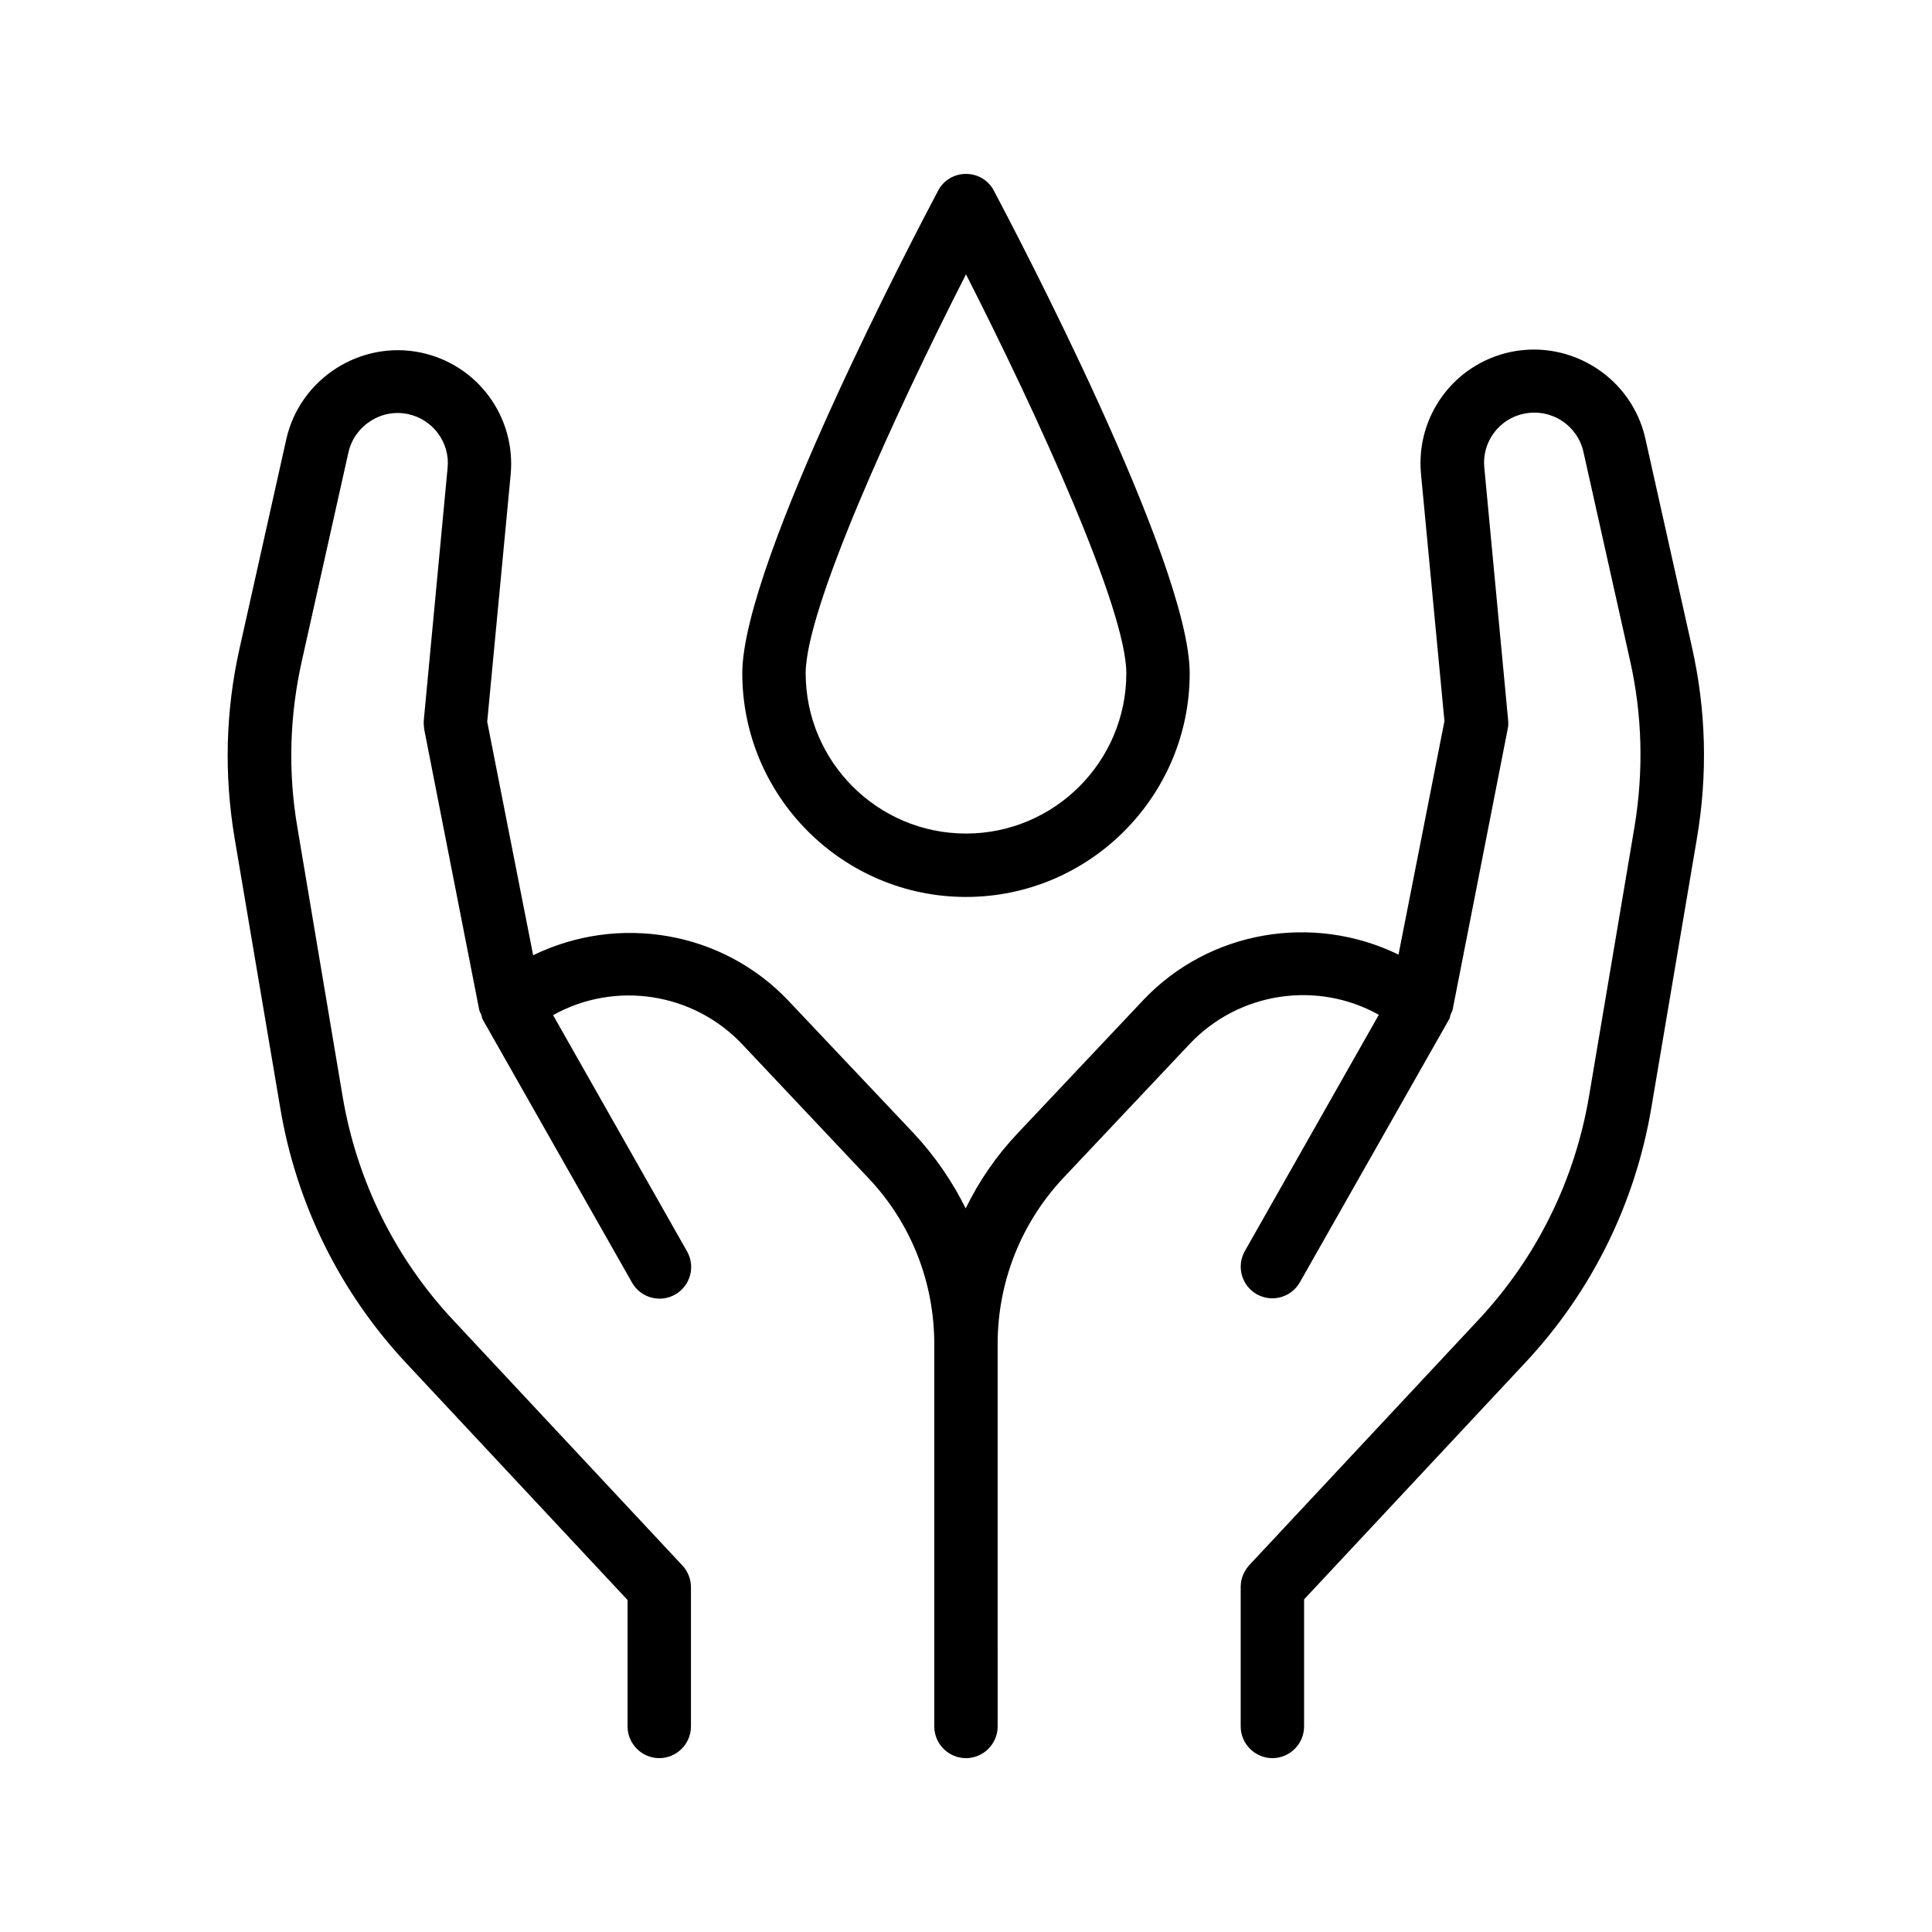 <?xml version="1.0" encoding="UTF-8"?>
<!-- Uploaded to: SVG Repo, www.svgrepo.com, Generator: SVG Repo Mixer Tools -->
<svg fill="#000000" width="800px" height="800px" version="1.1" viewBox="144 144 512 512" xmlns="http://www.w3.org/2000/svg">
 <g>
  <path d="m565.08 434.68c-3.777 22.168-13.855 42.57-29.223 59.031l-60.793 65.074c-1.426 1.594-2.266 3.609-2.266 5.711v37.031c0 4.617 3.777 8.398 8.398 8.398 4.617 0 8.398-3.777 8.398-8.398v-33.672l58.527-62.641c17.633-18.809 29.223-42.234 33.504-67.68l12.09-71.457c2.856-16.879 2.434-33.922-1.344-50.633l-12.344-55.25c-3.609-16.039-19.566-26.281-35.688-22.922-15.031 3.191-25.191 17.047-23.762 32.328l6.215 65.496-12.176 61.883c-22.586-11-50.129-6.465-67.68 12.09l-33.336 35.352c-5.625 5.961-10.16 12.594-13.688 19.816-3.527-7.137-8.145-13.855-13.688-19.816l-33.254-35.184c-17.551-18.559-45.09-23.09-67.68-12.09l-12.176-61.883 6.215-65.496c1.426-15.281-8.734-29.137-23.762-32.328-16.039-3.359-32.074 6.887-35.688 22.922l-12.344 55.25c-3.777 16.711-4.199 33.672-1.344 50.633l12.09 71.457c4.281 25.441 15.871 48.871 33.504 67.68l58.527 62.641v33.504c0 4.617 3.777 8.398 8.398 8.398 4.617 0 8.398-3.777 8.398-8.398v-36.945c0-2.098-0.84-4.199-2.266-5.711l-60.793-65.074c-15.367-16.457-25.441-36.863-29.223-59.031l-12.012-71.457c-2.519-14.695-2.098-29.559 1.176-44.168l12.344-55.25c1.594-7.055 8.648-11.672 15.785-10.16 6.633 1.426 11.168 7.559 10.496 14.273l-6.297 66.754c-0.082 0.84 0 1.594 0.082 2.434l14.609 74.48c0.082 0.418 0.336 0.754 0.504 1.176 0.168 0.418 0.168 0.922 0.418 1.344l39.551 69.695c2.266 4.031 7.391 5.457 11.418 3.191 4.031-2.266 5.457-7.391 3.191-11.418l-35.52-62.641c16.375-9.152 37.113-6.047 50.129 7.727l33.336 35.352c11.34 11.918 17.555 27.621 17.555 44.078v101.35c0 4.617 3.777 8.398 8.398 8.398 4.617 0 8.398-3.777 8.398-8.398l-0.004-101.35c0-16.457 6.215-32.16 17.551-44.168l33.336-35.352c13.016-13.77 33.754-16.879 50.129-7.727l-35.52 62.641c-2.266 4.031-0.84 9.152 3.191 11.418s9.152 0.84 11.418-3.191l39.551-69.695c0.25-0.418 0.25-0.922 0.418-1.344 0.168-0.418 0.418-0.754 0.504-1.176l14.609-74.48c0.168-0.754 0.168-1.594 0.082-2.434l-6.297-66.754c-0.672-6.719 3.863-12.93 10.496-14.273 7.223-1.512 14.191 3.023 15.785 10.16l12.344 55.25c3.273 14.527 3.609 29.391 1.176 44.082z"/>
  <path d="m400 381.7c32.664 0 59.281-26.617 59.281-59.281 0-29.391-46.602-117.89-51.891-127.88-1.43-2.773-4.285-4.453-7.391-4.453s-5.961 1.68-7.391 4.449c-5.289 9.992-51.891 98.496-51.891 127.88 0 32.664 26.617 59.285 59.281 59.285zm0-165c19.23 37.785 42.488 88.84 42.488 105.71 0 23.426-19.062 42.488-42.488 42.488s-42.488-19.062-42.488-42.488c0-16.875 23.258-68.012 42.488-105.71z"/>
 </g>
</svg>